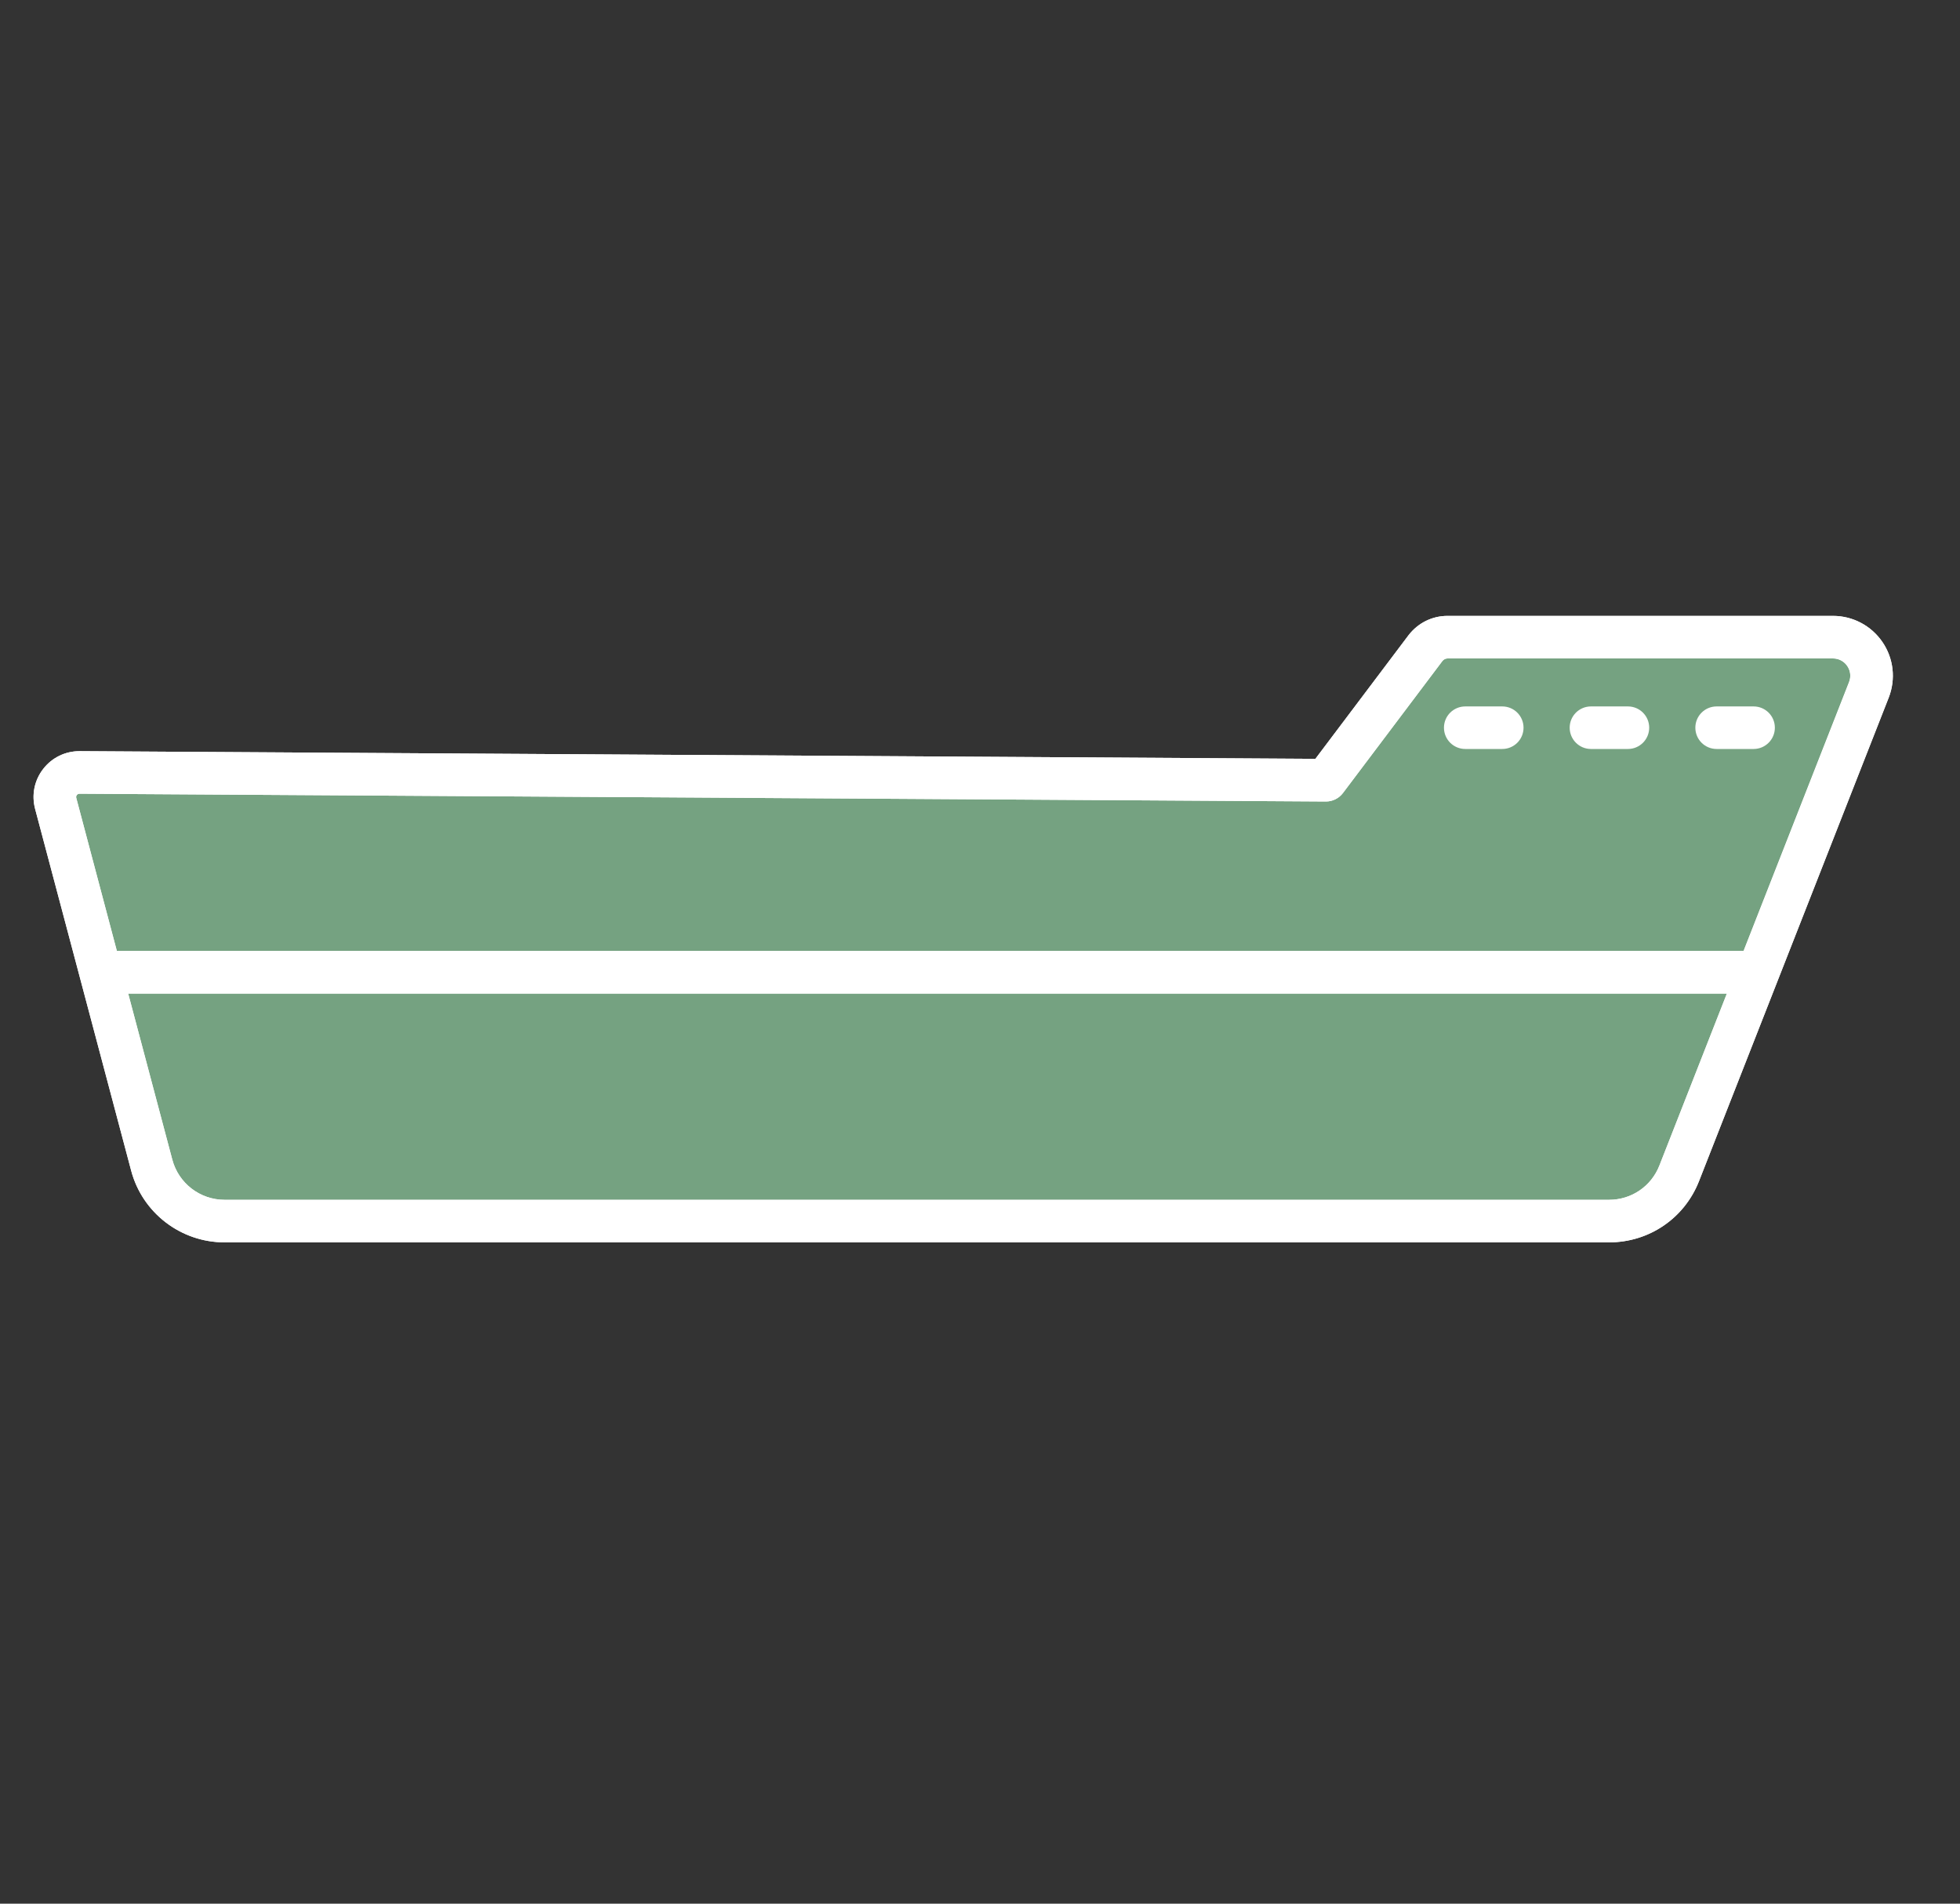 <svg width="35" height="34" viewBox="0 0 35 34" fill="none" xmlns="http://www.w3.org/2000/svg">
<rect x="0" y="0" width="35" height="34" fill="#333333" stroke="none"/>
<g clip-path="url(#clip0_3292_28687)">
<path d="M0.994 14.352L2.709 20.812C2.866 21.402 3.399 21.812 4.01 21.812H28.733C29.287 21.812 29.784 21.473 29.986 20.958L33.373 12.324C33.551 11.872 33.217 11.383 32.732 11.383H25.849C25.697 11.383 25.552 11.453 25.458 11.574L23.677 13.937L1.423 13.799C1.132 13.797 0.92 14.072 0.994 14.352Z" fill="#75A281"/>
<path d="M0.994 14.352L2.709 20.812C2.866 21.402 3.399 21.812 4.01 21.812H28.733C29.287 21.812 29.784 21.473 29.986 20.958L33.373 12.324C33.551 11.872 33.217 11.383 32.732 11.383H25.849C25.697 11.383 25.552 11.453 25.458 11.574L23.677 13.937L1.423 13.799C1.132 13.797 0.92 14.072 0.994 14.352Z" fill="#75A281"/>
<path d="M33.615 11.467C33.416 11.175 33.086 11 32.732 11H25.849C25.577 11 25.325 11.123 25.154 11.343L23.489 13.553L1.425 13.416C1.423 13.416 1.422 13.416 1.42 13.416C1.164 13.416 0.928 13.531 0.771 13.734C0.613 13.938 0.561 14.198 0.627 14.447C0.783 15.037 2.145 20.165 2.342 20.907C2.542 21.662 3.228 22.189 4.01 22.189H28.733C29.448 22.189 30.079 21.76 30.34 21.094L33.727 12.46C33.856 12.13 33.815 11.759 33.615 11.467ZM1.372 14.2C1.384 14.184 1.4 14.176 1.42 14.176H1.42L23.675 14.315H23.677C23.797 14.315 23.909 14.259 23.981 14.164L25.758 11.805C25.78 11.777 25.814 11.76 25.849 11.76H32.732C32.836 11.76 32.929 11.81 32.987 11.895C33.045 11.981 33.057 12.085 33.019 12.182L31.135 16.985H2.087L1.362 14.252C1.357 14.233 1.36 14.215 1.372 14.2ZM29.632 20.817C29.486 21.189 29.133 21.429 28.733 21.429H4.01C3.572 21.429 3.189 21.134 3.077 20.712L2.289 17.745H30.837L29.632 20.817Z" fill="white"/>
<path d="M33.615 11.467C33.416 11.175 33.086 11 32.732 11H25.849C25.577 11 25.325 11.123 25.154 11.343L23.489 13.553L1.425 13.416C1.423 13.416 1.422 13.416 1.42 13.416C1.164 13.416 0.928 13.531 0.771 13.734C0.613 13.938 0.561 14.198 0.627 14.447C0.783 15.037 2.145 20.165 2.342 20.907C2.542 21.662 3.228 22.189 4.01 22.189H28.733C29.448 22.189 30.079 21.76 30.34 21.094L33.727 12.46C33.856 12.13 33.815 11.759 33.615 11.467ZM1.372 14.2C1.384 14.184 1.4 14.176 1.42 14.176H1.42L23.675 14.315H23.677C23.797 14.315 23.909 14.259 23.981 14.164L25.758 11.805C25.78 11.777 25.814 11.76 25.849 11.76H32.732C32.836 11.76 32.929 11.81 32.987 11.895C33.045 11.981 33.057 12.085 33.019 12.182L31.135 16.985H2.087L1.362 14.252C1.357 14.233 1.36 14.215 1.372 14.2ZM29.632 20.817C29.486 21.189 29.133 21.429 28.733 21.429H4.01C3.572 21.429 3.189 21.134 3.077 20.712L2.289 17.745H30.837L29.632 20.817Z" fill="white"/>
<path d="M26.166 13.377H26.826C27.036 13.377 27.206 13.207 27.206 12.997C27.206 12.787 27.036 12.617 26.826 12.617H26.166C25.955 12.617 25.785 12.787 25.785 12.997C25.785 13.207 25.955 13.377 26.166 13.377Z" fill="white"/>
<path d="M28.41 13.377H29.07C29.28 13.377 29.45 13.207 29.45 12.997C29.45 12.787 29.28 12.617 29.07 12.617H28.41C28.2 12.617 28.03 12.787 28.03 12.997C28.03 13.207 28.2 13.377 28.41 13.377Z" fill="white"/>
<path d="M30.654 13.377H31.314C31.524 13.377 31.694 13.207 31.694 12.997C31.694 12.787 31.524 12.617 31.314 12.617H30.654C30.444 12.617 30.274 12.787 30.274 12.997C30.274 13.207 30.444 13.377 30.654 13.377Z" fill="white"/>
</g>
<defs>
<clipPath id="clip0_3292_28687">
<rect width="34" height="34" fill="white" transform="translate(0.2)"/>
</clipPath>
</defs>
</svg>
